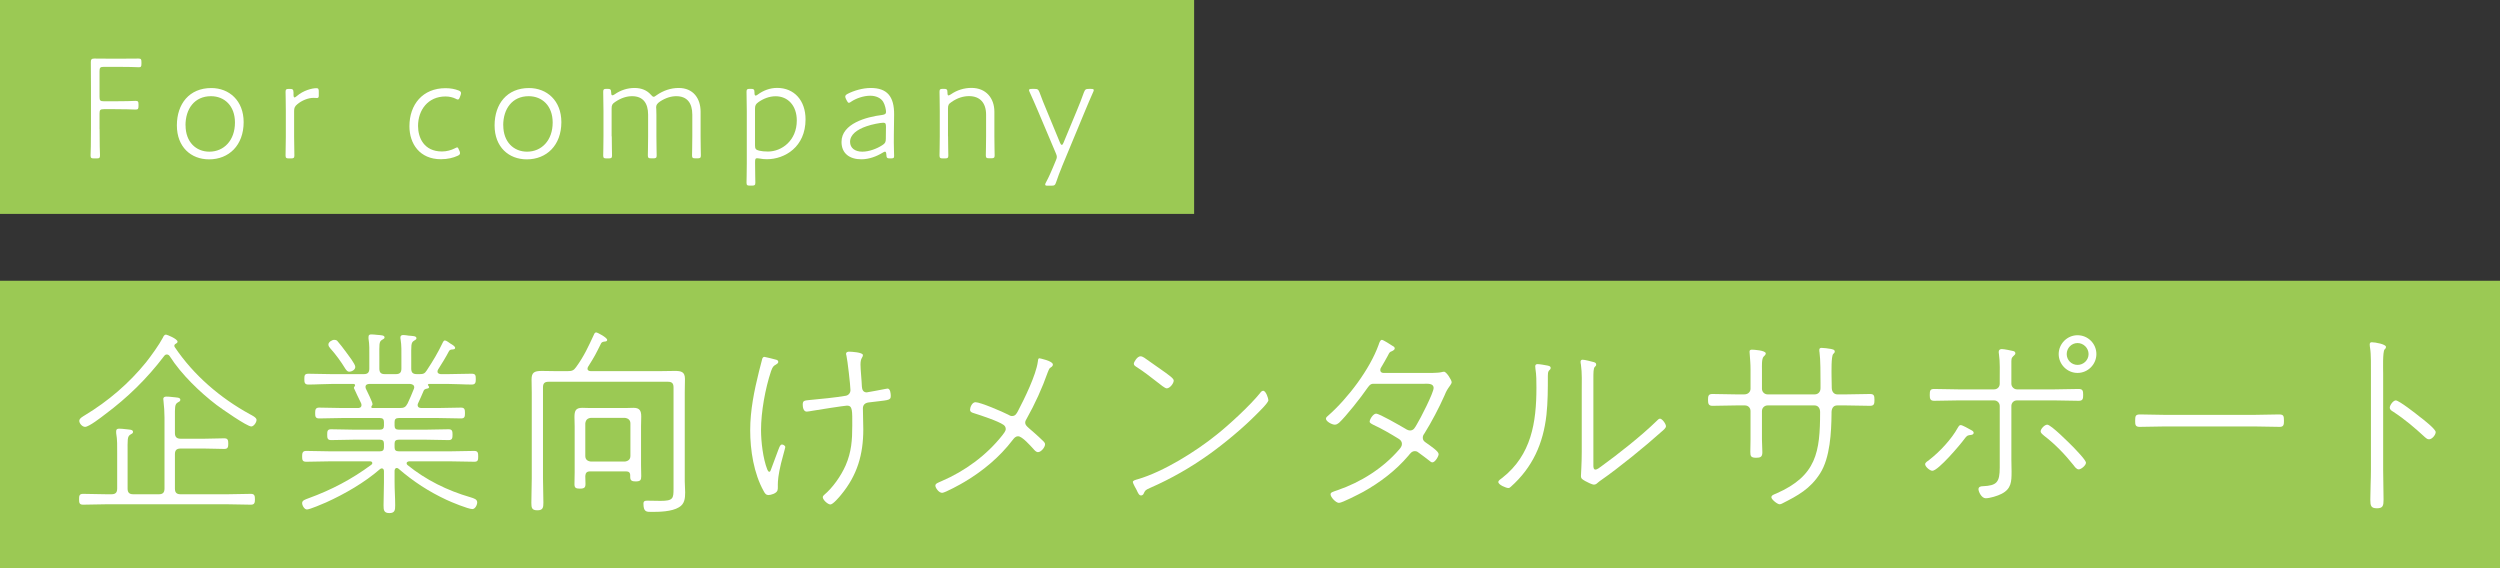 <?xml version="1.0" encoding="UTF-8"?><svg id="_レイヤー_1" xmlns="http://www.w3.org/2000/svg" viewBox="0 0 374 85"><rect x="0" y="0" width="374" height="85" fill="#333333" stroke="none"/><defs><style>.cls-1{fill:#9bc954;}.cls-2{fill:#fff;}</style></defs><rect class="cls-1" x="0" width="178.64" height="32"/><path class="cls-2" d="M14.9,19.3c0,.75,0,1.78.02,2.62.02.7.04,1.21.04,1.32,0,.4-.11.46-.53.46h-.35c-.42,0-.53-.07-.53-.44,0-.11.02-.68.04-1.39.02-.79.02-1.72.02-2.57v-6.16c0-1.41-.02-3.56-.02-3.87,0-.38.13-.51.51-.51.26,0,1.69.02,2.88.02h.66c1.12,0,2.77-.02,3.08-.02.37,0,.44.11.44.53v.26c0,.4-.07.51-.37.51-.18,0-.57-.02-1.21-.04-.62-.02-1.34-.02-1.94-.02h-2.09c-.55,0-.66.11-.66.66v3.83c0,.55.11.66.66.66h1.65c.55,0,1.25,0,1.85-.02.68-.02,1.08-.04,1.23-.04.37,0,.44.11.44.53v.24c0,.42-.07.53-.44.53-.09,0-.57-.02-1.25-.04-.59-.02-1.3-.02-1.83-.02h-1.65c-.55,0-.66.11-.66.66v2.33Z"/><path class="cls-2" d="M36.45,18.27c0,3.48-2.22,5.57-5.17,5.57-2.71,0-4.82-1.85-4.82-5.08s1.87-5.59,5.15-5.59c2.68,0,4.84,1.89,4.84,5.1ZM27.76,18.75c0,2.49,1.56,3.94,3.56,3.94,2.16,0,3.83-1.67,3.83-4.36,0-2.51-1.58-3.94-3.59-3.94-2.46,0-3.81,1.89-3.81,4.36Z"/><path class="cls-2" d="M44,20.47c0,.97.04,2.57.04,2.79,0,.37-.11.44-.53.44h-.26c-.42,0-.53-.07-.53-.44,0-.2.04-1.78.04-2.79v-3.87c0-1.17-.04-2.66-.04-2.86,0-.37.11-.44.53-.44h.11c.44,0,.53.09.55.53v.33c0,.24.04.42.15.42.07,0,.18-.07.33-.2.99-.86,2.29-1.19,2.95-1.19.31,0,.35.15.35.55v.55c0,.24-.04.37-.26.37-.11,0-.31-.02-.55-.02-.75,0-1.72.37-2.42.97-.35.29-.46.53-.46.99v3.87Z"/><path class="cls-2" d="M68.82,22.89c0,.2-.11.31-.37.42-.62.29-1.47.51-2.49.51-3.17,0-4.71-2.31-4.71-4.93,0-3.26,1.98-5.7,5.41-5.7.73,0,1.39.13,1.91.33.29.11.4.22.4.4,0,.09-.02.2-.07.33l-.09.24c-.09.26-.18.4-.31.4-.09,0-.18-.04-.35-.13-.4-.2-.95-.33-1.5-.33-2.62,0-4.11,2.02-4.11,4.42,0,1.72.86,3.81,3.59,3.81.68,0,1.39-.2,1.89-.46.18-.09.29-.15.37-.15.11,0,.18.11.29.4l.07.15c.04.11.07.22.07.31Z"/><path class="cls-2" d="M83.98,18.27c0,3.48-2.22,5.57-5.17,5.57-2.71,0-4.82-1.85-4.82-5.08s1.87-5.59,5.15-5.59c2.68,0,4.84,1.89,4.84,5.1ZM75.29,18.75c0,2.49,1.56,3.94,3.56,3.94,2.16,0,3.83-1.67,3.83-4.36,0-2.51-1.58-3.94-3.59-3.94-2.46,0-3.81,1.89-3.81,4.36Z"/><path class="cls-2" d="M91.52,20.4c0,1.14.04,2.68.04,2.86,0,.37-.11.44-.53.44h-.26c-.42,0-.53-.07-.53-.44,0-.15.04-1.72.04-2.86v-3.81c0-.79-.04-2.62-.04-2.86,0-.37.11-.44.53-.44h.11c.44,0,.53.09.55.53.02.31.04.44.18.44.07,0,.2-.04.35-.15.88-.62,1.91-.95,2.97-.95s1.87.37,2.42.99c.2.22.31.33.44.33.11,0,.24-.09.44-.24.97-.68,2.11-1.08,3.3-1.08,2.18,0,3.28,1.56,3.28,3.56v3.67c0,1.08.04,2.71.04,2.86,0,.37-.11.44-.53.44h-.26c-.42,0-.53-.07-.53-.44,0-.15.04-1.78.04-2.86v-3.23c0-1.74-.77-2.77-2.4-2.77-.75,0-1.58.24-2.42.79-.46.31-.59.55-.59.88,0,.07.02.18.02.26.02.33.02.7.02.84v3.23c0,1.08.04,2.71.04,2.86,0,.37-.11.44-.53.44h-.26c-.42,0-.53-.07-.53-.44,0-.15.04-1.78.04-2.86v-3.23c0-1.74-.77-2.77-2.4-2.77-.79,0-1.65.26-2.53.86-.44.29-.53.48-.53.99v4.16Z"/><path class="cls-2" d="M112.96,24.47c0,1.08.04,2.68.04,2.86,0,.37-.11.44-.53.44h-.26c-.42,0-.53-.07-.53-.44,0-.18.04-1.78.04-2.86v-7.88c0-1.03-.04-2.68-.04-2.86,0-.37.11-.44.53-.44h.11c.44,0,.55.09.55.53,0,.33.04.48.18.48.09,0,.2-.07.35-.18.75-.55,1.74-.97,2.86-.97,2.55,0,4.25,1.87,4.25,4.71,0,4.12-3.1,5.96-5.79,5.96-.37,0-.77-.04-1.12-.11-.13-.02-.24-.04-.33-.04-.26,0-.31.15-.31.57v.22ZM119.2,18.03c0-2.24-1.34-3.63-3.17-3.63-.95,0-1.85.37-2.57.88-.4.29-.51.48-.51.99v5.48c0,.51.11.66.62.79.37.09.81.13,1.32.13,2.07,0,4.31-1.65,4.31-4.64Z"/><path class="cls-2" d="M133.15,23.7c-.44,0-.53-.09-.55-.53-.02-.35-.07-.48-.2-.48-.07,0-.2.04-.35.15-.9.55-2.02.99-3.19.99-1.72,0-2.97-.84-2.97-2.6,0-2.73,3.7-3.74,6.07-4.03.48-.07.59-.2.59-.46,0-.29-.13-1.01-.42-1.5-.35-.59-1.1-.92-1.94-.92-1.01,0-2.13.4-2.84.88-.15.11-.26.18-.35.18-.13,0-.2-.11-.33-.35l-.11-.22c-.07-.15-.11-.26-.11-.35,0-.18.11-.29.35-.42.92-.48,2.27-.88,3.46-.88,2.42,0,3.54,1.23,3.5,4.05l-.04,2.97c-.02.75,0,1.58.02,2.42,0,.26.02.59.02.75,0,.29-.11.35-.51.35h-.11ZM132.14,18.36c-.4,0-1.72.24-2.51.53-1.41.48-2.46,1.25-2.46,2.33,0,.92.73,1.47,1.83,1.47,1.01,0,2.18-.44,2.99-.97.42-.26.53-.46.53-.97l.02-1.8c0-.44-.07-.59-.4-.59Z"/><path class="cls-2" d="M141.83,20.4c0,1.08.04,2.71.04,2.86,0,.37-.11.44-.53.44h-.26c-.42,0-.53-.07-.53-.44,0-.15.04-1.78.04-2.86v-3.81c0-1.08-.04-2.71-.04-2.86,0-.37.11-.44.53-.44h.11c.44,0,.55.09.55.53,0,.31.04.46.15.46.09,0,.2-.07.38-.18.9-.62,1.96-.95,3.06-.95,2.2,0,3.43,1.56,3.43,3.56v3.67c0,1.08.04,2.71.04,2.86,0,.37-.11.44-.53.44h-.26c-.42,0-.53-.07-.53-.44,0-.15.04-1.78.04-2.86v-3.23c0-1.74-.9-2.77-2.55-2.77-.84,0-1.74.26-2.62.88-.44.29-.53.46-.53.99v4.14Z"/><path class="cls-2" d="M158.86,24.96c-.31.73-.62,1.58-.86,2.29-.15.46-.26.53-.73.53h-.51c-.29,0-.4-.04-.4-.15,0-.09.02-.18.11-.33.46-.84.81-1.69,1.03-2.2l.42-1.01c.11-.24.18-.44.18-.62s-.07-.37-.18-.62l-2.66-6.29c-.4-.92-.79-1.85-1.21-2.75-.07-.15-.11-.24-.11-.33,0-.13.13-.18.42-.18h.4c.46,0,.57.07.75.51.33.92.7,1.83,1.08,2.73l2,4.84c.09.2.15.29.26.29.09,0,.15-.09.24-.29l2-4.82c.37-.88.73-1.8,1.06-2.73.18-.46.29-.53.75-.53h.31c.29,0,.42.04.42.18,0,.09-.04.18-.11.33-.42.92-.79,1.85-1.17,2.73l-3.5,8.43Z"/><rect class="cls-1" y="42" width="374" height="43"/><path class="cls-2" d="M16.69,73.94c.57,0,.84-.24.84-.84v-5.34c0-.99.03-1.98-.15-2.97v-.3c0-.3.21-.36.45-.36.3,0,.57.03.84.06.66.09,1.23.03,1.23.42,0,.21-.15.27-.42.42-.45.3-.39.75-.39,2.73v5.34c0,.6.27.84.84.84h3.84c.57,0,.84-.24.84-.84v-10.65c0-.87-.06-1.62-.15-2.46,0-.12-.03-.21-.03-.3,0-.3.24-.36.48-.36.27,0,.57.03.84.06.66.09,1.23.03,1.23.42,0,.21-.15.27-.42.42-.42.27-.39.72-.39,2.19v2.37c0,.57.27.84.84.84h3.57c1.05,0,2.1-.06,2.97-.06.54,0,.6.27.6.81,0,.51-.06.78-.6.78-.81,0-1.95-.06-2.97-.06h-3.57c-.57,0-.84.24-.84.84v5.16c0,.6.27.84.84.84h7.05c1.17,0,2.34-.06,3.48-.06.54,0,.6.3.6.81s-.06.81-.6.81c-1.14,0-2.31-.06-3.48-.06H15.88c-1.14,0-2.31.06-3.45.06-.57,0-.6-.3-.6-.81s.03-.81.6-.81c1.14,0,2.31.06,3.45.06h.81ZM15.7,62c-.54.42-2.4,1.86-2.97,1.86-.42,0-.87-.51-.87-.9s.57-.66.84-.84c3.48-2.1,6.6-4.77,9.15-7.92.78-.99,1.95-2.61,2.52-3.69.09-.21.21-.45.48-.45.12,0,1.71.63,1.71,1.05,0,.15-.12.24-.24.3-.12.06-.24.15-.24.33,0,.06.03.12.06.18,2.82,4.2,6.81,7.62,11.25,10.05.27.15.99.48.99.84,0,.42-.45.99-.78.99-.66,0-4.47-2.67-5.19-3.21-2.52-1.92-5.28-4.59-6.99-7.26-.09-.15-.24-.3-.45-.3s-.3.09-.42.24c-2.55,3.36-5.46,6.21-8.85,8.73Z"/><path class="cls-2" d="M53.51,61.04c.15,0,.57,0,.57-.45,0-.09-.03-.18-.06-.27-.12-.24-1.08-2.22-1.08-2.28,0-.09.06-.15.09-.21.06-.09.09-.12.09-.21,0-.06-.03-.15-.21-.18h-3.3c-1.17,0-2.31.09-3.48.09-.57,0-.6-.33-.6-.81,0-.54.03-.81.6-.81,1.17,0,2.31.06,3.48.06h4.8c.6,0,.84-.24.84-.84v-1.83c0-.96.03-1.71-.12-2.64v-.27c0-.3.18-.36.42-.36.27,0,.54.03.81.06.6.06,1.17.03,1.17.39,0,.18-.18.24-.42.39-.42.27-.36.72-.36,2.4v1.86c0,.6.24.84.81.84h1.65c.6,0,.84-.24.84-.84v-1.59c0-.93.03-1.86-.12-2.76-.03-.12-.03-.21-.03-.3,0-.3.21-.36.45-.36s.57.06.78.09c.6.06,1.17.03,1.17.39,0,.18-.15.24-.39.39-.45.27-.39.75-.39,2.55v1.59c0,.6.24.84.84.84h.39c.54,0,.78-.06,1.08-.54.99-1.5,1.65-2.61,2.43-4.23.06-.12.15-.27.3-.27.21,0,.66.36.84.48.21.12.69.39.69.63,0,.21-.21.21-.33.24-.27,0-.42.03-.57.21-.36.72-1.2,2.1-1.65,2.79-.06.12-.09.18-.09.3,0,.3.27.36.48.39h1.17c1.14,0,2.28-.06,3.45-.06.57,0,.63.21.63.81,0,.51-.06.81-.6.81-1.17,0-2.34-.09-3.48-.09h-2.94c-.09.03-.15.06-.15.12s.03.09.06.12c.06.06.12.15.12.24,0,.18-.21.21-.51.27-.15.06-.24.12-.3.27-.27.63-.54,1.26-.84,1.89-.03.06-.06.15-.06.24,0,.33.24.45.54.45h2.61c1.11,0,2.22-.06,3.33-.06.54,0,.6.27.6.81,0,.51-.03.81-.57.81-1.11,0-2.22-.06-3.36-.06h-5.97c-.45,0-.63.18-.63.6v.54c0,.42.18.6.63.6h4.08c1.11,0,2.25-.06,3.39-.06.54,0,.57.33.57.81s-.03.81-.57.81c-1.14,0-2.28-.06-3.39-.06h-4.08c-.45,0-.63.18-.63.6v.54c0,.42.18.6.63.6h7.8c1.14,0,2.31-.06,3.48-.06.54,0,.6.27.6.81s-.03.81-.57.81c-1.17,0-2.34-.06-3.51-.06h-6.27c-.15.03-.36.09-.36.27,0,.12.03.18.12.27,2.76,2.25,6,3.84,9.42,4.83.57.18,1.02.3,1.02.78,0,.36-.3.99-.72.99-.63,0-3.18-1.05-3.87-1.38-2.64-1.23-4.95-2.73-7.17-4.65-.09-.06-.15-.12-.27-.12-.3,0-.33.36-.33.42v1.71c0,1.17.09,2.31.09,3.45,0,.69-.03,1.17-.87,1.17s-.87-.48-.87-1.17c0-1.14.06-2.28.06-3.45v-1.65c0-.21-.09-.42-.33-.42-.09,0-.18.06-.27.12-2.31,2.01-5.28,3.72-8.07,4.98-.48.21-2.43,1.05-2.85,1.05-.39,0-.72-.6-.72-.96,0-.42.51-.54.96-.72,3.39-1.23,6.48-2.85,9.39-5.01.09-.06.15-.15.15-.24,0-.21-.18-.27-.33-.27h-6.09c-1.14,0-2.31.06-3.48.06-.57,0-.6-.3-.6-.81,0-.48.06-.81.6-.81,1.17,0,2.34.06,3.48.06h7.56c.42,0,.6-.18.6-.6v-.54c0-.42-.18-.6-.6-.6h-3.93c-1.11,0-2.25.06-3.39.06-.54,0-.57-.33-.57-.81,0-.51.03-.81.57-.81,1.14,0,2.28.06,3.39.06h3.93c.42,0,.6-.18.6-.6v-.54c0-.42-.18-.6-.6-.6h-5.76c-1.11,0-2.22.06-3.33.06-.57,0-.6-.3-.6-.81s.06-.81.6-.81c1.11,0,2.22.06,3.33.06h2.43ZM52.25,55.61c-.27,0-.42-.21-.57-.42-.66-1.08-1.44-2.16-2.28-3.09-.15-.18-.27-.33-.27-.57,0-.36.54-.69.87-.69.15,0,.33.03.45.15.18.18,1.14,1.41,1.32,1.68.3.42,1.38,1.77,1.38,2.22,0,.48-.6.72-.9.72ZM61.97,57.95c0-.36-.3-.48-.6-.51h-6.18c-.27.03-.51.12-.51.45,0,.12.03.18.06.27.18.39.99,1.98.99,2.31,0,.09-.06.18-.12.24-.03.06-.06.12-.06.18,0,.12.09.15.18.15h4.08c.63,0,.87-.12,1.17-.69.33-.69.63-1.41.93-2.16.03-.09.06-.15.06-.24Z"/><path class="cls-2" d="M98.87,55.52c.69,0,1.38-.03,2.07-.03.96,0,1.53.12,1.53,1.2,0,.69-.03,1.35-.03,2.04v13.26c0,.57.06,1.11.06,1.68,0,.9-.09,1.74-.93,2.22-1.08.66-2.91.69-4.14.69-.72,0-1.17,0-1.17-1.23,0-.39.21-.45.57-.45.66,0,1.32.03,1.98.03,1.89,0,1.95-.36,1.95-1.8v-15.18c0-.6-.24-.84-.84-.84h-17.85c-.6,0-.84.24-.84.84v13.59c0,1.23.06,2.43.06,3.66,0,.72-.06,1.14-.9,1.14s-.9-.39-.9-1.11c0-1.23.06-2.46.06-3.69v-12.78c0-.66-.03-1.32-.03-1.98,0-1.05.39-1.29,1.53-1.29.69,0,1.35.03,2.04.03h1.83c.63,0,.9-.09,1.26-.6,1.2-1.65,1.83-3.06,2.67-4.86.06-.15.15-.33.33-.33.21,0,1.65.78,1.65,1.11,0,.24-.21.24-.48.27-.18.03-.33.09-.42.24-.84,1.68-.93,1.89-1.95,3.51-.06.12-.09.18-.09.3,0,.27.24.36.48.36h10.5ZM88.28,70.52c-.48,0-.69.21-.72.69,0,.39.03.78.03,1.17,0,.54-.15.72-.84.72-.6,0-.81-.12-.81-.66,0-.6.03-1.2.03-1.8v-6.84c0-.48-.03-.96-.03-1.41,0-.93.18-1.38,1.17-1.38.39,0,.78.03,1.17.03h5.28c.39,0,.78-.03,1.2-.03.9,0,1.17.39,1.17,1.29,0,.48-.03.99-.03,1.5v5.76c0,.54.03,1.11.03,1.68s-.12.78-.84.78c-.54,0-.81-.12-.81-.66v-.24c0-.42-.21-.6-.6-.6h-5.4ZM93.47,69.05c.51-.06.84-.33.84-.84v-4.86c0-.51-.33-.78-.84-.84h-5.07c-.54.06-.78.33-.84.84v4.86c0,.51.3.78.84.84h5.07Z"/><path class="cls-2" d="M116.1,53.81c.15.03.33.12.33.33,0,.18-.18.3-.33.39-.39.21-.51.33-.75.99-.87,2.61-1.5,6.09-1.5,8.82,0,1.74.3,4.29.93,5.88.06.12.15.36.3.36.12,0,.18-.12.21-.21.39-1.02.75-2.04,1.14-3.06.21-.54.3-.81.57-.81.18,0,.48.18.48.39,0,.09-.21.78-.24.93-1.26,4.44-.72,4.89-.93,5.55-.15.45-.99.69-1.35.69s-.51-.21-.72-.6c-1.47-2.64-2.01-6.09-2.01-9.09s.6-5.91,1.32-8.82c.15-.57.3-1.14.45-1.74.03-.18.12-.42.36-.42.12,0,1.53.36,1.74.42ZM126.99,52.61c.36,0,2.1.09,2.1.51,0,.39-.36.39-.36,1.41,0,.75.18,2.43.21,3.33.03.45.21.84.72.84.12,0,2.46-.45,2.76-.51.12-.03.27-.06.36-.06.42,0,.48.78.48,1.11,0,.72-.45.6-3.27.96-.54.06-.9.33-.9.9,0,1.05.06,2.07.06,3.12,0,3.78-.9,6.87-3.33,9.81-.24.3-1.2,1.44-1.59,1.44s-1.14-.69-1.14-1.08c0-.15.09-.24.18-.33,1.32-1.11,2.52-2.82,3.24-4.44.87-2.01.99-3.78.99-5.97s.06-2.97-.78-2.97c-.3,0-4.59.66-5.22.78-.24.03-.57.12-.81.12-.51,0-.6-.69-.6-1.05,0-.63.27-.6,1.05-.69,1.38-.12,4.05-.39,5.37-.63.42-.06.72-.42.72-.84,0-.66-.45-4.56-.6-5.16-.03-.09-.06-.21-.06-.3,0-.21.24-.3.42-.3Z"/><path class="cls-2" d="M157.51,54.53c0,.27-.24.39-.42.51-.15.09-.27.51-.36.69-.81,2.31-1.92,4.74-3.12,6.87-.12.21-.24.39-.24.63,0,.57.63.75,2.73,2.79.12.15.24.24.24.45,0,.45-.6,1.17-1.05,1.17-.3,0-.54-.3-.72-.51-.42-.45-1.65-1.86-2.25-1.86-.42,0-.6.27-.84.57-1.92,2.52-4.44,4.62-7.17,6.24-.48.3-2.94,1.65-3.36,1.65-.51,0-1.02-.75-1.02-1.08s.45-.45.9-.66c3.51-1.5,6.75-3.87,9.12-6.87.18-.24.51-.63.51-.93,0-.27-.12-.48-.33-.63-.81-.57-3.36-1.41-4.41-1.74-.3-.09-.6-.18-.6-.54,0-.33.3-1.11.81-1.11.75,0,4.08,1.44,4.89,1.86.21.12.36.21.57.21.51,0,.69-.36.9-.75.96-1.83,2.7-5.37,2.97-7.38.03-.24.03-.51.24-.51.03,0,2.01.39,2.01.93Z"/><path class="cls-2" d="M189.75,59.87c0,.39-1.47,1.8-1.83,2.16-1.95,1.98-4.8,4.35-7.08,5.97-2.73,1.95-5.67,3.63-8.76,4.98-.75.33-.75.36-1.02.93-.06.12-.21.21-.36.21-.3,0-.45-.36-.66-.81-.12-.21-.57-1.02-.57-1.2,0-.24.45-.33.75-.42,3.81-1.11,8.67-4.14,11.79-6.66,1.89-1.5,5.01-4.38,6.51-6.24.09-.15.27-.33.45-.33.42,0,.78,1.17.78,1.41ZM171.18,53.51c.99.69,1.98,1.38,2.94,2.07.69.51,1.47,1.02,1.47,1.35,0,.42-.57,1.17-1.05,1.17-.27,0-1.02-.63-1.29-.84-1.05-.81-2.1-1.65-3.24-2.37-.18-.12-.39-.24-.39-.48s.51-1.11.99-1.11c.24,0,.39.12.57.21Z"/><path class="cls-2" d="M213.06,55.79c.66,0,2.01.03,2.61-.12.09-.03.24-.06.36-.06.36,0,1.14,1.26,1.14,1.56,0,.18-.15.36-.24.51-.45.63-.54.78-.84,1.5-.78,1.77-1.98,4.05-3,5.67-.15.21-.24.36-.24.63,0,.3.12.48.36.66.93.66,2.01,1.38,2.01,1.8,0,.33-.54,1.23-.93,1.23-.18,0-.3-.12-.45-.24-.48-.39-.99-.75-1.47-1.11-.24-.18-.39-.33-.69-.33-.48,0-.69.33-.99.69-1.89,2.22-4.23,3.99-6.75,5.4-.57.3-3.15,1.65-3.63,1.65-.45,0-1.26-.84-1.26-1.29,0-.3.42-.39,1.02-.6,3.51-1.2,6.84-3.3,9.24-6.09.21-.24.42-.51.42-.84,0-.36-.21-.6-.51-.78-1.17-.72-2.55-1.53-3.81-2.1-.15-.09-.51-.24-.51-.45,0-.36.54-1.2.96-1.2.51,0,3.54,1.77,4.17,2.13.24.15.6.39.9.39.57,0,.75-.45,1.02-.9.51-.81,2.52-4.74,2.52-5.46s-.9-.63-1.38-.63h-7.65c-.48,0-.69.39-.96.75-.81,1.2-3.18,4.2-4.17,5.1-.21.15-.36.27-.63.27-.42,0-1.32-.48-1.32-.9,0-.18.21-.36.33-.45,2.94-2.58,6.24-6.93,7.56-10.62.06-.18.21-.72.48-.72.21,0,1.32.72,1.59.9.21.12.33.18.33.39,0,.24-.42.42-.6.48-.21.09-.33.42-.48.69-.3.57-.63,1.11-.96,1.68-.09.12-.12.24-.12.39,0,.27.21.42.48.42h6.09Z"/><path class="cls-2" d="M231.47,54.68c.24.06.51.09.51.36,0,.18-.09.24-.24.39-.18.18-.18.54-.18.78,0,1.95,0,3.93-.21,5.85-.48,4.29-2.07,7.86-5.34,10.77-.09.09-.21.18-.36.18-.33,0-1.5-.48-1.5-.9,0-.24.36-.45.6-.63,4.35-3.42,5.1-8.31,5.1-13.47,0-.96,0-1.92-.15-2.85,0-.09-.03-.27-.03-.36,0-.21.12-.33.33-.33.36,0,1.14.15,1.47.21ZM238.37,69.68c0,.21.03.57.3.57s.63-.3.84-.45c2.61-1.89,6-4.56,8.31-6.81.12-.12.33-.36.51-.36.33,0,.9.78.9,1.14,0,.27-.45.63-.63.78-2.43,2.19-6.45,5.46-9.09,7.29-.12.09-.27.18-.36.27-.21.18-.39.39-.69.39s-1.05-.39-1.32-.54c-.39-.24-.63-.33-.63-.75,0-.27.12-1.83.12-3.6v-9.12c0-1.32.06-2.64-.12-3.93-.03-.12-.06-.33-.06-.45,0-.18.12-.3.3-.3.33,0,1.35.27,1.68.36.18.06.36.12.36.36,0,.18-.09.24-.21.36-.21.21-.21.84-.21,1.89v12.9Z"/><path class="cls-2" d="M260.95,59c.6,0,.93-.42.93-.84v-2.88c0-.9-.06-1.38-.12-2.28,0-.09-.03-.27-.03-.39,0-.24.15-.3.36-.3s2.07.09,2.07.57c0,.18-.21.36-.33.48-.3.3-.24,1.47-.24,1.92v2.88c0,.48.39.84.84.84h7.05c.48,0,.87-.33.87-.93v-.81c0-1.14,0-3.54-.15-4.56-.03-.09-.03-.24-.03-.36,0-.21.12-.3.33-.3.33,0,1.02.09,1.35.15.24.06.63.09.63.39,0,.15-.06.21-.24.39-.3.33-.24,2.73-.24,3.27,0,.57.03,1.11.03,1.65v.09c0,.69.39,1.02.84,1.02h1.29c1.2,0,2.4-.06,3.6-.06.6,0,.66.27.66.87,0,.57-.03.9-.66.9-1.2,0-2.4-.06-3.6-.06h-1.29c-.96,0-.87,1.05-.87,1.26-.03,2.73-.21,6.57-1.71,8.91-1.47,2.31-3.3,3.3-5.67,4.5-.12.06-.24.12-.39.12-.33,0-1.23-.72-1.23-1.05,0-.3.39-.42.75-.57,6-2.64,6.54-6.18,6.54-12.18,0-.54-.27-.99-.84-.99h-7.02c-.45,0-.84.36-.84.84v4.26c0,.36.06,1.74.06,1.92,0,.69-.3.81-.93.81-.81,0-.87-.27-.87-.9s.03-1.23.03-1.83v-4.26c0-.48-.36-.84-.84-.84h-1.26c-1.2,0-2.4.06-3.6.06-.6,0-.66-.36-.66-.9,0-.57.06-.87.66-.87,1.2,0,2.4.06,3.6.06h1.17Z"/><path class="cls-2" d="M294.78,64.28c.21.12.48.21.48.48,0,.21-.21.27-.36.3-.57.06-.63.09-1.02.6-.6.84-3.93,4.77-4.8,4.77-.36,0-1.08-.6-1.08-.99,0-.24.36-.45.6-.63,1.56-1.2,3.36-3.12,4.29-4.83.09-.15.21-.39.42-.39.27,0,1.2.54,1.47.69ZM298.32,58.25c.48,0,.84-.36.84-.84v-.6c0-1.23.06-2.64-.12-3.87-.03-.09-.03-.21-.03-.33,0-.27.21-.39.45-.39.36,0,1.38.21,1.74.3.15.03.3.15.3.33s-.15.27-.3.42c-.33.3-.3.51-.3,1.17v2.97c0,.45.39.84.84.84h5.64c1.2,0,2.4-.06,3.57-.06.63,0,.69.27.69.87,0,.57-.03.9-.66.9-1.2,0-2.4-.06-3.6-.06h-5.64c-.48,0-.84.36-.84.84v8.01c0,.6.03,1.2.03,1.8,0,1.5-.03,2.58-1.5,3.33-.57.3-1.74.66-2.37.66s-1.08-.99-1.08-1.35.33-.45.63-.45c2.1-.09,2.55-.57,2.55-2.79v-9.21c0-.48-.39-.84-.84-.84h-5.37c-1.2,0-2.4.06-3.6.06-.6,0-.66-.33-.66-.87,0-.66.06-.9.66-.9,1.2,0,2.4.06,3.6.06h5.37ZM310.14,66.86c.36.39,1.92,1.95,1.92,2.37,0,.39-.72.99-1.08.99-.33,0-.6-.39-.78-.63-1.29-1.62-2.76-3.15-4.41-4.41-.18-.15-.51-.39-.51-.66,0-.33.57-.99.99-.99.57,0,3.33,2.79,3.87,3.33ZM313.62,52.97c0,1.53-1.26,2.82-2.82,2.82s-2.82-1.29-2.82-2.82,1.26-2.82,2.82-2.82,2.82,1.26,2.82,2.82ZM309.18,52.97c0,.9.72,1.62,1.62,1.62s1.65-.72,1.65-1.62-.75-1.65-1.65-1.65-1.62.75-1.62,1.65Z"/><path class="cls-2" d="M337.42,62.06c1.17,0,2.34-.06,3.51-.06.69,0,.75.21.75.96,0,.54-.03.9-.63.9-1.23,0-2.43-.06-3.63-.06h-13.74c-1.2,0-2.4.06-3.6.06-.63,0-.66-.33-.66-.9,0-.75.06-.96.75-.96,1.11,0,2.34.06,3.51.06h13.74Z"/><path class="cls-2" d="M356.52,70.28c0,1.5.06,2.97.06,4.47,0,.9-.09,1.29-.99,1.29s-.99-.39-.99-1.29c0-1.5.09-2.97.09-4.47v-14.4c0-.99.03-2.88-.12-3.78-.03-.12-.06-.45-.06-.57,0-.21.09-.33.3-.33.54,0,2.13.3,2.13.69,0,.21-.09.27-.21.39-.3.36-.21,3-.21,3.6v14.4ZM362.01,62.36c.45.33,2.37,1.83,2.37,2.28,0,.42-.54,1.08-.99,1.08-.27,0-.42-.15-.6-.3-1.53-1.41-3-2.67-4.74-3.81-.24-.15-.54-.3-.54-.63,0-.36.51-1.08.9-1.08.48,0,3.09,2.04,3.6,2.46Z"/></svg>